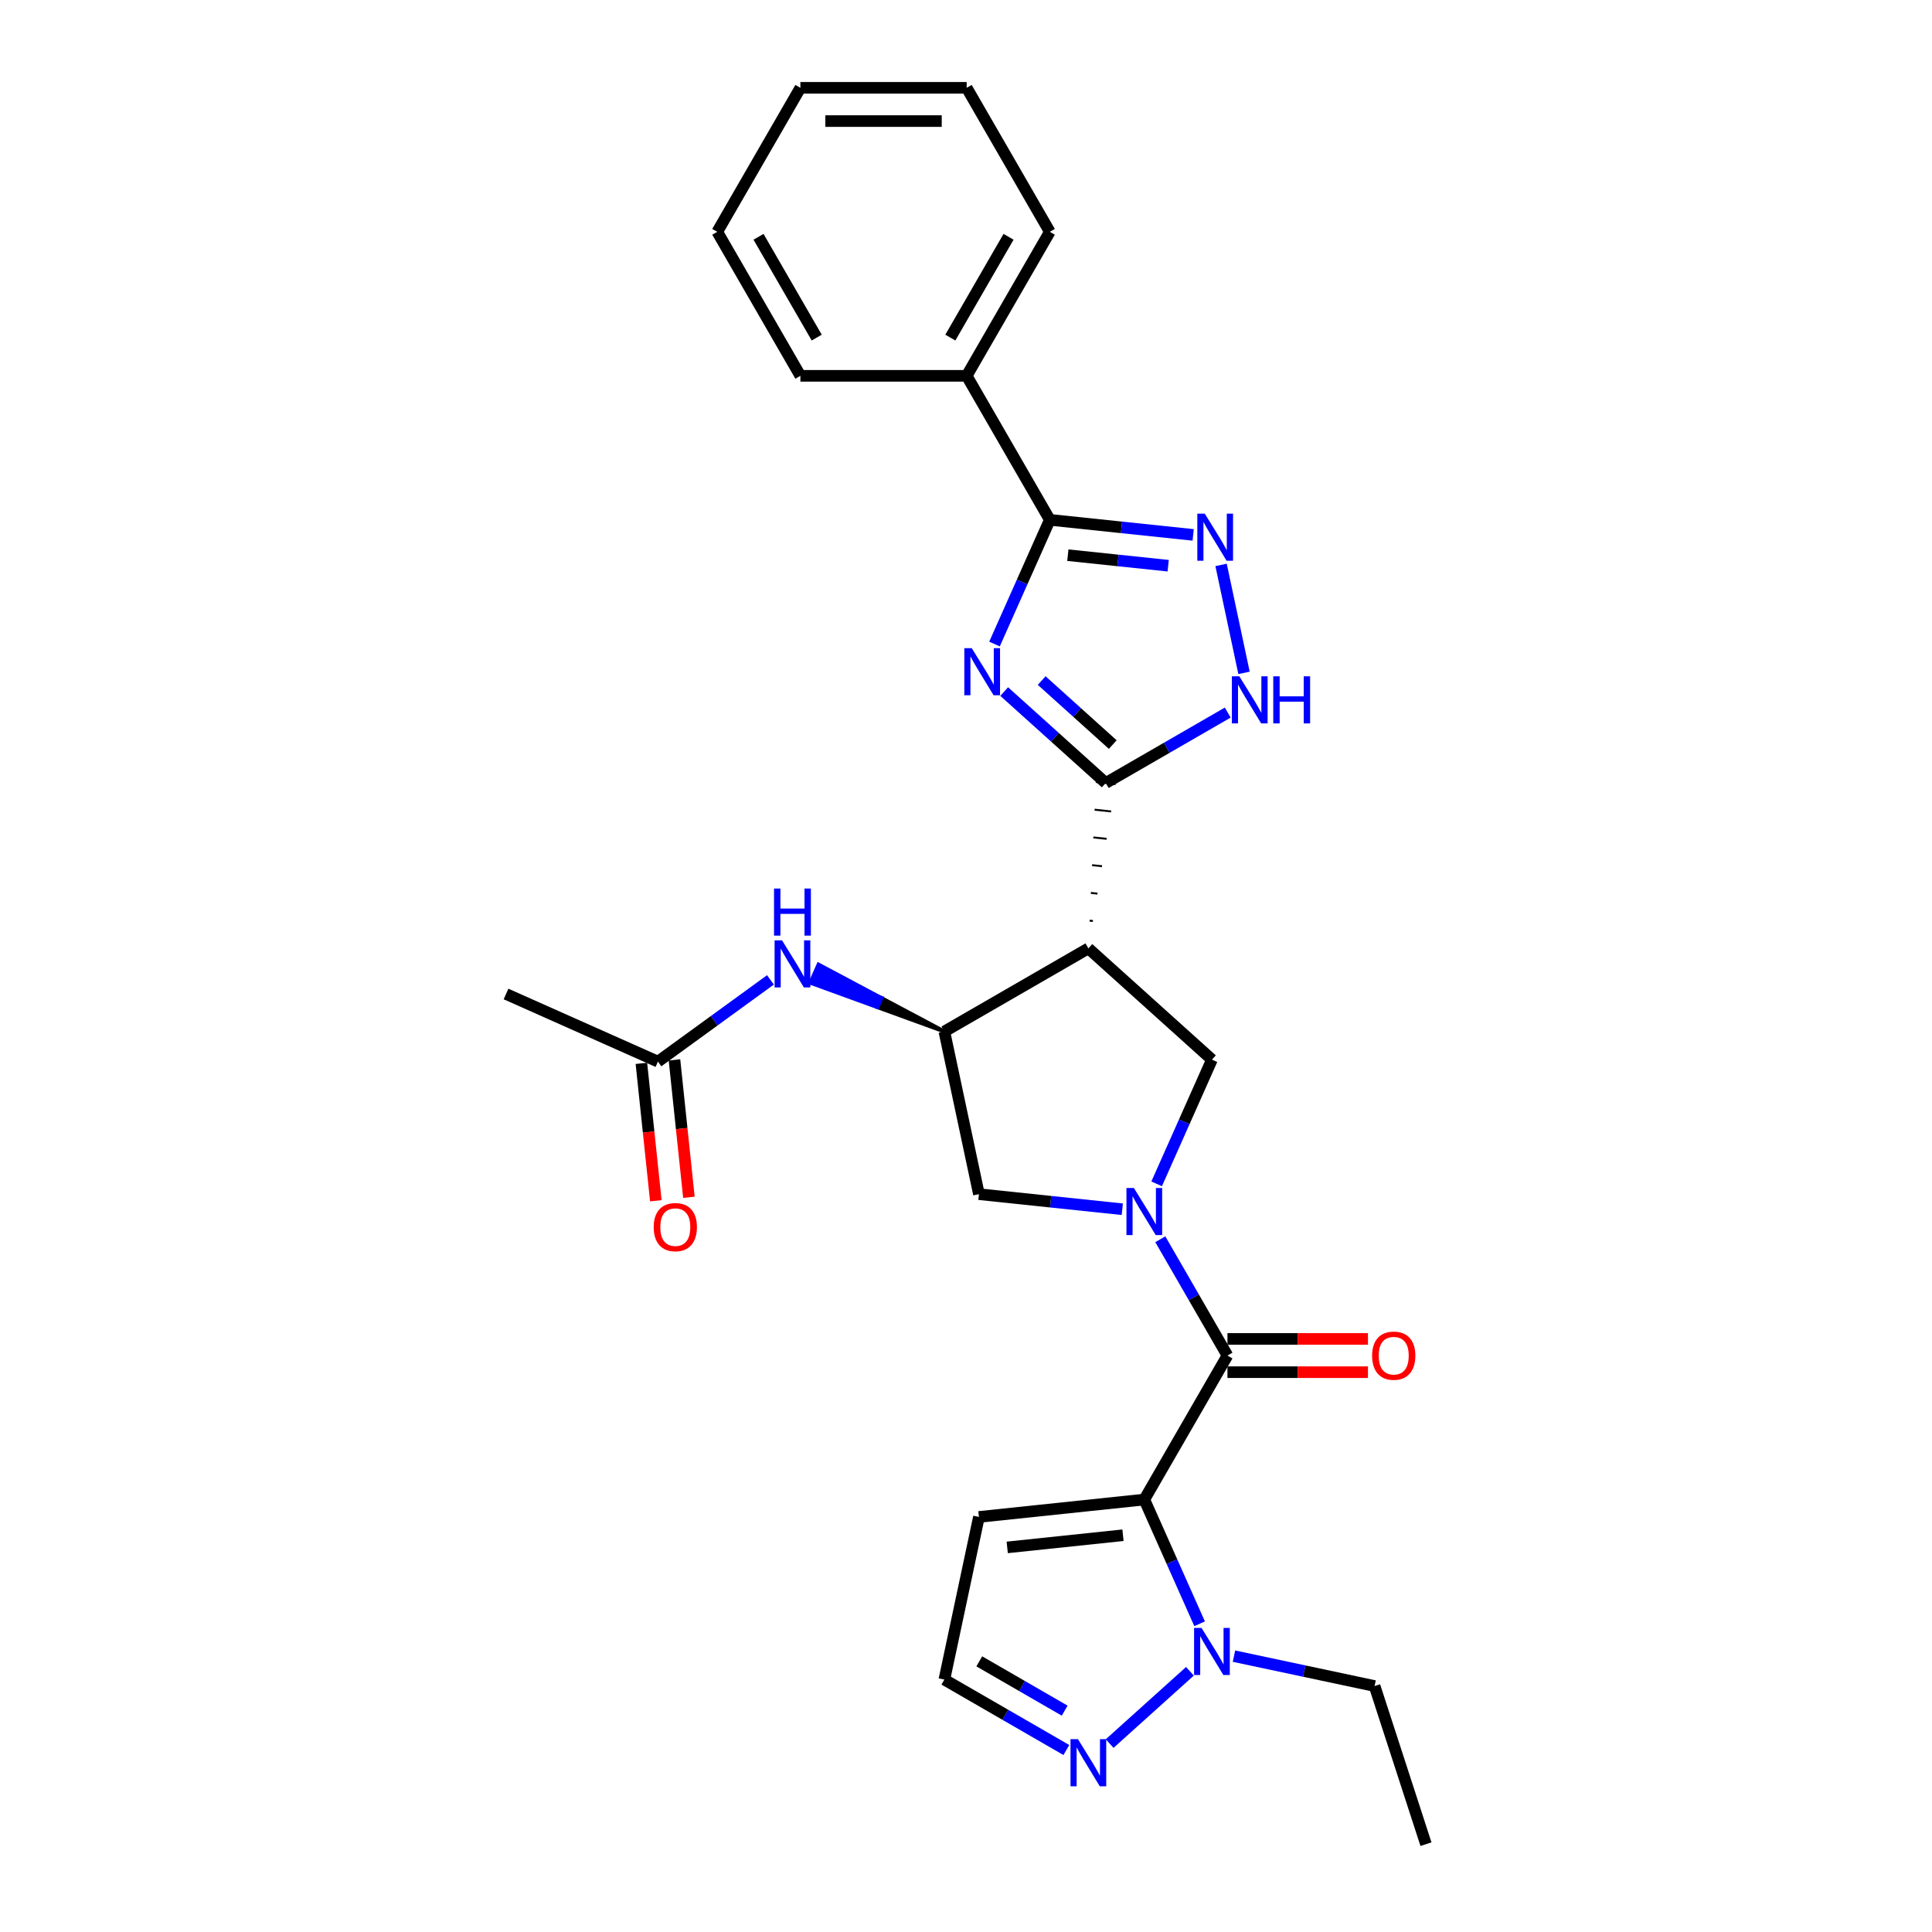 <?xml version='1.0' encoding='iso-8859-1'?>
<svg version='1.1' baseProfile='full'
              xmlns='http://www.w3.org/2000/svg'
                      xmlns:rdkit='http://www.rdkit.org/xml'
                      xmlns:xlink='http://www.w3.org/1999/xlink'
                  xml:space='preserve'
width='1000px' height='1000px' viewBox='0 0 1000 1000'>
<!-- END OF HEADER -->
<rect style='opacity:1.0;fill:#FFFFFF;stroke:none' width='1000' height='1000' x='0' y='0'> </rect>
<path class='bond-3' d='M 592.292,776.169 L 635.326,701.632' style='fill:none;fill-rule:evenodd;stroke:#000000;stroke-width:6px;stroke-linecap:butt;stroke-linejoin:miter;stroke-opacity:1' />
<path class='bond-8' d='M 592.292,776.169 L 606.603,808.313' style='fill:none;fill-rule:evenodd;stroke:#000000;stroke-width:6px;stroke-linecap:butt;stroke-linejoin:miter;stroke-opacity:1' />
<path class='bond-8' d='M 606.603,808.313 L 620.915,840.457' style='fill:none;fill-rule:evenodd;stroke:#0000FF;stroke-width:6px;stroke-linecap:butt;stroke-linejoin:miter;stroke-opacity:1' />
<path class='bond-13' d='M 592.292,776.169 L 506.696,785.166' style='fill:none;fill-rule:evenodd;stroke:#000000;stroke-width:6px;stroke-linecap:butt;stroke-linejoin:miter;stroke-opacity:1' />
<path class='bond-13' d='M 581.252,794.638 L 521.335,800.935' style='fill:none;fill-rule:evenodd;stroke:#000000;stroke-width:6px;stroke-linecap:butt;stroke-linejoin:miter;stroke-opacity:1' />
<path class='bond-0' d='M 519.769,357.952 L 546.052,381.617' style='fill:none;fill-rule:evenodd;stroke:#0000FF;stroke-width:6px;stroke-linecap:butt;stroke-linejoin:miter;stroke-opacity:1' />
<path class='bond-0' d='M 546.052,381.617 L 572.335,405.282' style='fill:none;fill-rule:evenodd;stroke:#000000;stroke-width:6px;stroke-linecap:butt;stroke-linejoin:miter;stroke-opacity:1' />
<path class='bond-0' d='M 539.172,352.259 L 557.57,368.825' style='fill:none;fill-rule:evenodd;stroke:#0000FF;stroke-width:6px;stroke-linecap:butt;stroke-linejoin:miter;stroke-opacity:1' />
<path class='bond-0' d='M 557.57,368.825 L 575.968,385.39' style='fill:none;fill-rule:evenodd;stroke:#000000;stroke-width:6px;stroke-linecap:butt;stroke-linejoin:miter;stroke-opacity:1' />
<path class='bond-5' d='M 514.758,333.353 L 529.069,301.209' style='fill:none;fill-rule:evenodd;stroke:#0000FF;stroke-width:6px;stroke-linecap:butt;stroke-linejoin:miter;stroke-opacity:1' />
<path class='bond-5' d='M 529.069,301.209 L 543.381,269.065' style='fill:none;fill-rule:evenodd;stroke:#000000;stroke-width:6px;stroke-linecap:butt;stroke-linejoin:miter;stroke-opacity:1' />
<path class='bond-1' d='M 600.571,641.434 L 617.948,671.533' style='fill:none;fill-rule:evenodd;stroke:#0000FF;stroke-width:6px;stroke-linecap:butt;stroke-linejoin:miter;stroke-opacity:1' />
<path class='bond-1' d='M 617.948,671.533 L 635.326,701.632' style='fill:none;fill-rule:evenodd;stroke:#000000;stroke-width:6px;stroke-linecap:butt;stroke-linejoin:miter;stroke-opacity:1' />
<path class='bond-10' d='M 598.676,612.757 L 612.988,580.613' style='fill:none;fill-rule:evenodd;stroke:#0000FF;stroke-width:6px;stroke-linecap:butt;stroke-linejoin:miter;stroke-opacity:1' />
<path class='bond-10' d='M 612.988,580.613 L 627.299,548.469' style='fill:none;fill-rule:evenodd;stroke:#000000;stroke-width:6px;stroke-linecap:butt;stroke-linejoin:miter;stroke-opacity:1' />
<path class='bond-12' d='M 580.897,625.898 L 543.796,621.998' style='fill:none;fill-rule:evenodd;stroke:#0000FF;stroke-width:6px;stroke-linecap:butt;stroke-linejoin:miter;stroke-opacity:1' />
<path class='bond-12' d='M 543.796,621.998 L 506.696,618.099' style='fill:none;fill-rule:evenodd;stroke:#000000;stroke-width:6px;stroke-linecap:butt;stroke-linejoin:miter;stroke-opacity:1' />
<path class='bond-2' d='M 565.694,476.702 L 563.982,476.522' style='fill:none;fill-rule:evenodd;stroke:#000000;stroke-width:1.0px;stroke-linecap:butt;stroke-linejoin:miter;stroke-opacity:1' />
<path class='bond-2' d='M 568.049,462.526 L 564.625,462.166' style='fill:none;fill-rule:evenodd;stroke:#000000;stroke-width:1.0px;stroke-linecap:butt;stroke-linejoin:miter;stroke-opacity:1' />
<path class='bond-2' d='M 570.404,448.35 L 565.269,447.81' style='fill:none;fill-rule:evenodd;stroke:#000000;stroke-width:1.0px;stroke-linecap:butt;stroke-linejoin:miter;stroke-opacity:1' />
<path class='bond-2' d='M 572.76,434.174 L 565.912,433.454' style='fill:none;fill-rule:evenodd;stroke:#000000;stroke-width:1.0px;stroke-linecap:butt;stroke-linejoin:miter;stroke-opacity:1' />
<path class='bond-2' d='M 575.115,419.998 L 566.556,419.098' style='fill:none;fill-rule:evenodd;stroke:#000000;stroke-width:1.0px;stroke-linecap:butt;stroke-linejoin:miter;stroke-opacity:1' />
<path class='bond-2' d='M 577.471,405.822 L 567.199,404.742' style='fill:none;fill-rule:evenodd;stroke:#000000;stroke-width:1.0px;stroke-linecap:butt;stroke-linejoin:miter;stroke-opacity:1' />
<path class='bond-7' d='M 572.335,405.282 L 603.905,387.055' style='fill:none;fill-rule:evenodd;stroke:#000000;stroke-width:6px;stroke-linecap:butt;stroke-linejoin:miter;stroke-opacity:1' />
<path class='bond-7' d='M 603.905,387.055 L 635.476,368.827' style='fill:none;fill-rule:evenodd;stroke:#0000FF;stroke-width:6px;stroke-linecap:butt;stroke-linejoin:miter;stroke-opacity:1' />
<path class='bond-17' d='M 635.326,710.239 L 671.689,710.239' style='fill:none;fill-rule:evenodd;stroke:#000000;stroke-width:6px;stroke-linecap:butt;stroke-linejoin:miter;stroke-opacity:1' />
<path class='bond-17' d='M 671.689,710.239 L 708.053,710.239' style='fill:none;fill-rule:evenodd;stroke:#FF0000;stroke-width:6px;stroke-linecap:butt;stroke-linejoin:miter;stroke-opacity:1' />
<path class='bond-17' d='M 635.326,693.026 L 671.689,693.026' style='fill:none;fill-rule:evenodd;stroke:#000000;stroke-width:6px;stroke-linecap:butt;stroke-linejoin:miter;stroke-opacity:1' />
<path class='bond-17' d='M 671.689,693.026 L 708.053,693.026' style='fill:none;fill-rule:evenodd;stroke:#FF0000;stroke-width:6px;stroke-linecap:butt;stroke-linejoin:miter;stroke-opacity:1' />
<path class='bond-4' d='M 563.338,490.878 L 627.299,548.469' style='fill:none;fill-rule:evenodd;stroke:#000000;stroke-width:6px;stroke-linecap:butt;stroke-linejoin:miter;stroke-opacity:1' />
<path class='bond-29' d='M 563.338,490.878 L 488.801,533.912' style='fill:none;fill-rule:evenodd;stroke:#000000;stroke-width:6px;stroke-linecap:butt;stroke-linejoin:miter;stroke-opacity:1' />
<path class='bond-18' d='M 543.381,269.065 L 500.347,194.528' style='fill:none;fill-rule:evenodd;stroke:#000000;stroke-width:6px;stroke-linecap:butt;stroke-linejoin:miter;stroke-opacity:1' />
<path class='bond-30' d='M 543.381,269.065 L 580.481,272.964' style='fill:none;fill-rule:evenodd;stroke:#000000;stroke-width:6px;stroke-linecap:butt;stroke-linejoin:miter;stroke-opacity:1' />
<path class='bond-30' d='M 580.481,272.964 L 617.582,276.864' style='fill:none;fill-rule:evenodd;stroke:#0000FF;stroke-width:6px;stroke-linecap:butt;stroke-linejoin:miter;stroke-opacity:1' />
<path class='bond-30' d='M 552.712,287.354 L 578.682,290.084' style='fill:none;fill-rule:evenodd;stroke:#000000;stroke-width:6px;stroke-linecap:butt;stroke-linejoin:miter;stroke-opacity:1' />
<path class='bond-30' d='M 578.682,290.084 L 604.652,292.813' style='fill:none;fill-rule:evenodd;stroke:#0000FF;stroke-width:6px;stroke-linecap:butt;stroke-linejoin:miter;stroke-opacity:1' />
<path class='bond-6' d='M 632.025,292.4 L 643.902,348.276' style='fill:none;fill-rule:evenodd;stroke:#0000FF;stroke-width:6px;stroke-linecap:butt;stroke-linejoin:miter;stroke-opacity:1' />
<path class='bond-11' d='M 615.904,865.056 L 574.35,902.471' style='fill:none;fill-rule:evenodd;stroke:#0000FF;stroke-width:6px;stroke-linecap:butt;stroke-linejoin:miter;stroke-opacity:1' />
<path class='bond-20' d='M 638.694,857.218 L 675.09,864.954' style='fill:none;fill-rule:evenodd;stroke:#0000FF;stroke-width:6px;stroke-linecap:butt;stroke-linejoin:miter;stroke-opacity:1' />
<path class='bond-20' d='M 675.09,864.954 L 711.486,872.69' style='fill:none;fill-rule:evenodd;stroke:#000000;stroke-width:6px;stroke-linecap:butt;stroke-linejoin:miter;stroke-opacity:1' />
<path class='bond-9' d='M 488.801,533.912 L 506.696,618.099' style='fill:none;fill-rule:evenodd;stroke:#000000;stroke-width:6px;stroke-linecap:butt;stroke-linejoin:miter;stroke-opacity:1' />
<path class='bond-14' d='M 488.801,533.912 L 456.236,516.587 L 454.136,521.304 Z' style='fill:#000000;fill-rule:evenodd;fill-opacity:1;stroke:#000000;stroke-width:2px;stroke-linecap:butt;stroke-linejoin:miter;stroke-opacity:1;' />
<path class='bond-14' d='M 456.236,516.587 L 419.47,508.696 L 423.67,499.261 Z' style='fill:#0000FF;fill-rule:evenodd;fill-opacity:1;stroke:#0000FF;stroke-width:2px;stroke-linecap:butt;stroke-linejoin:miter;stroke-opacity:1;' />
<path class='bond-14' d='M 456.236,516.587 L 454.136,521.304 L 419.47,508.696 Z' style='fill:#0000FF;fill-rule:evenodd;fill-opacity:1;stroke:#0000FF;stroke-width:2px;stroke-linecap:butt;stroke-linejoin:miter;stroke-opacity:1;' />
<path class='bond-28' d='M 551.943,905.807 L 520.372,887.58' style='fill:none;fill-rule:evenodd;stroke:#0000FF;stroke-width:6px;stroke-linecap:butt;stroke-linejoin:miter;stroke-opacity:1' />
<path class='bond-28' d='M 520.372,887.58 L 488.801,869.352' style='fill:none;fill-rule:evenodd;stroke:#000000;stroke-width:6px;stroke-linecap:butt;stroke-linejoin:miter;stroke-opacity:1' />
<path class='bond-28' d='M 551.078,885.432 L 528.979,872.672' style='fill:none;fill-rule:evenodd;stroke:#0000FF;stroke-width:6px;stroke-linecap:butt;stroke-linejoin:miter;stroke-opacity:1' />
<path class='bond-28' d='M 528.979,872.672 L 506.879,859.913' style='fill:none;fill-rule:evenodd;stroke:#000000;stroke-width:6px;stroke-linecap:butt;stroke-linejoin:miter;stroke-opacity:1' />
<path class='bond-16' d='M 506.696,785.166 L 488.801,869.352' style='fill:none;fill-rule:evenodd;stroke:#000000;stroke-width:6px;stroke-linecap:butt;stroke-linejoin:miter;stroke-opacity:1' />
<path class='bond-15' d='M 398.779,507.184 L 369.662,528.339' style='fill:none;fill-rule:evenodd;stroke:#0000FF;stroke-width:6px;stroke-linecap:butt;stroke-linejoin:miter;stroke-opacity:1' />
<path class='bond-15' d='M 369.662,528.339 L 340.545,549.495' style='fill:none;fill-rule:evenodd;stroke:#000000;stroke-width:6px;stroke-linecap:butt;stroke-linejoin:miter;stroke-opacity:1' />
<path class='bond-19' d='M 331.985,550.394 L 335.722,585.954' style='fill:none;fill-rule:evenodd;stroke:#000000;stroke-width:6px;stroke-linecap:butt;stroke-linejoin:miter;stroke-opacity:1' />
<path class='bond-19' d='M 335.722,585.954 L 339.46,621.514' style='fill:none;fill-rule:evenodd;stroke:#FF0000;stroke-width:6px;stroke-linecap:butt;stroke-linejoin:miter;stroke-opacity:1' />
<path class='bond-19' d='M 349.104,548.595 L 352.842,584.155' style='fill:none;fill-rule:evenodd;stroke:#000000;stroke-width:6px;stroke-linecap:butt;stroke-linejoin:miter;stroke-opacity:1' />
<path class='bond-19' d='M 352.842,584.155 L 356.579,619.714' style='fill:none;fill-rule:evenodd;stroke:#FF0000;stroke-width:6px;stroke-linecap:butt;stroke-linejoin:miter;stroke-opacity:1' />
<path class='bond-21' d='M 340.545,549.495 L 261.918,514.488' style='fill:none;fill-rule:evenodd;stroke:#000000;stroke-width:6px;stroke-linecap:butt;stroke-linejoin:miter;stroke-opacity:1' />
<path class='bond-22' d='M 500.347,194.528 L 543.381,119.991' style='fill:none;fill-rule:evenodd;stroke:#000000;stroke-width:6px;stroke-linecap:butt;stroke-linejoin:miter;stroke-opacity:1' />
<path class='bond-22' d='M 491.895,174.741 L 522.018,122.565' style='fill:none;fill-rule:evenodd;stroke:#000000;stroke-width:6px;stroke-linecap:butt;stroke-linejoin:miter;stroke-opacity:1' />
<path class='bond-23' d='M 500.347,194.528 L 414.279,194.528' style='fill:none;fill-rule:evenodd;stroke:#000000;stroke-width:6px;stroke-linecap:butt;stroke-linejoin:miter;stroke-opacity:1' />
<path class='bond-24' d='M 711.486,872.69 L 738.082,954.545' style='fill:none;fill-rule:evenodd;stroke:#000000;stroke-width:6px;stroke-linecap:butt;stroke-linejoin:miter;stroke-opacity:1' />
<path class='bond-25' d='M 543.381,119.991 L 500.347,45.455' style='fill:none;fill-rule:evenodd;stroke:#000000;stroke-width:6px;stroke-linecap:butt;stroke-linejoin:miter;stroke-opacity:1' />
<path class='bond-26' d='M 414.279,194.528 L 371.246,119.991' style='fill:none;fill-rule:evenodd;stroke:#000000;stroke-width:6px;stroke-linecap:butt;stroke-linejoin:miter;stroke-opacity:1' />
<path class='bond-26' d='M 422.732,174.741 L 392.608,122.565' style='fill:none;fill-rule:evenodd;stroke:#000000;stroke-width:6px;stroke-linecap:butt;stroke-linejoin:miter;stroke-opacity:1' />
<path class='bond-31' d='M 500.347,45.455 L 414.279,45.455' style='fill:none;fill-rule:evenodd;stroke:#000000;stroke-width:6px;stroke-linecap:butt;stroke-linejoin:miter;stroke-opacity:1' />
<path class='bond-31' d='M 487.437,62.668 L 427.19,62.668' style='fill:none;fill-rule:evenodd;stroke:#000000;stroke-width:6px;stroke-linecap:butt;stroke-linejoin:miter;stroke-opacity:1' />
<path class='bond-27' d='M 371.246,119.991 L 414.279,45.455' style='fill:none;fill-rule:evenodd;stroke:#000000;stroke-width:6px;stroke-linecap:butt;stroke-linejoin:miter;stroke-opacity:1' />
<path  class='atom-1' d='M 502.986 335.504
L 510.973 348.415
Q 511.765 349.688, 513.039 351.995
Q 514.313 354.302, 514.382 354.439
L 514.382 335.504
L 517.618 335.504
L 517.618 359.879
L 514.278 359.879
L 505.706 345.764
Q 504.708 344.111, 503.64 342.218
Q 502.607 340.324, 502.298 339.739
L 502.298 359.879
L 499.13 359.879
L 499.13 335.504
L 502.986 335.504
' fill='#0000FF'/>
<path  class='atom-2' d='M 586.904 614.908
L 594.891 627.818
Q 595.683 629.092, 596.957 631.399
Q 598.231 633.705, 598.3 633.843
L 598.3 614.908
L 601.536 614.908
L 601.536 639.283
L 598.196 639.283
L 589.624 625.168
Q 588.626 623.515, 587.558 621.622
Q 586.526 619.728, 586.216 619.143
L 586.216 639.283
L 583.048 639.283
L 583.048 614.908
L 586.904 614.908
' fill='#0000FF'/>
<path  class='atom-7' d='M 623.589 265.874
L 631.576 278.784
Q 632.368 280.058, 633.642 282.365
Q 634.916 284.671, 634.985 284.809
L 634.985 265.874
L 638.221 265.874
L 638.221 290.249
L 634.881 290.249
L 626.309 276.133
Q 625.311 274.481, 624.243 272.587
Q 623.211 270.694, 622.901 270.109
L 622.901 290.249
L 619.733 290.249
L 619.733 265.874
L 623.589 265.874
' fill='#0000FF'/>
<path  class='atom-8' d='M 641.484 350.061
L 649.471 362.971
Q 650.263 364.245, 651.536 366.552
Q 652.81 368.858, 652.879 368.996
L 652.879 350.061
L 656.115 350.061
L 656.115 374.435
L 652.776 374.435
L 644.203 360.32
Q 643.205 358.668, 642.138 356.774
Q 641.105 354.881, 640.795 354.296
L 640.795 374.435
L 637.628 374.435
L 637.628 350.061
L 641.484 350.061
' fill='#0000FF'/>
<path  class='atom-8' d='M 659.041 350.061
L 662.346 350.061
L 662.346 360.424
L 674.809 360.424
L 674.809 350.061
L 678.114 350.061
L 678.114 374.435
L 674.809 374.435
L 674.809 363.178
L 662.346 363.178
L 662.346 374.435
L 659.041 374.435
L 659.041 350.061
' fill='#0000FF'/>
<path  class='atom-9' d='M 621.911 842.609
L 629.898 855.519
Q 630.69 856.793, 631.964 859.099
Q 633.238 861.406, 633.306 861.543
L 633.306 842.609
L 636.543 842.609
L 636.543 866.983
L 633.203 866.983
L 624.631 852.868
Q 623.632 851.215, 622.565 849.322
Q 621.532 847.428, 621.223 846.843
L 621.223 866.983
L 618.055 866.983
L 618.055 842.609
L 621.911 842.609
' fill='#0000FF'/>
<path  class='atom-12' d='M 557.95 900.199
L 565.937 913.109
Q 566.729 914.383, 568.003 916.69
Q 569.277 918.996, 569.346 919.134
L 569.346 900.199
L 572.582 900.199
L 572.582 924.573
L 569.242 924.573
L 560.67 910.458
Q 559.672 908.806, 558.604 906.912
Q 557.572 905.019, 557.262 904.434
L 557.262 924.573
L 554.095 924.573
L 554.095 900.199
L 557.95 900.199
' fill='#0000FF'/>
<path  class='atom-15' d='M 404.787 486.718
L 412.774 499.628
Q 413.566 500.902, 414.84 503.209
Q 416.113 505.515, 416.182 505.653
L 416.182 486.718
L 419.418 486.718
L 419.418 511.092
L 416.079 511.092
L 407.507 496.977
Q 406.508 495.325, 405.441 493.431
Q 404.408 491.538, 404.098 490.953
L 404.098 511.092
L 400.931 511.092
L 400.931 486.718
L 404.787 486.718
' fill='#0000FF'/>
<path  class='atom-15' d='M 400.638 459.906
L 403.943 459.906
L 403.943 470.269
L 416.406 470.269
L 416.406 459.906
L 419.711 459.906
L 419.711 484.281
L 416.406 484.281
L 416.406 473.023
L 403.943 473.023
L 403.943 484.281
L 400.638 484.281
L 400.638 459.906
' fill='#0000FF'/>
<path  class='atom-18' d='M 710.205 701.701
Q 710.205 695.849, 713.097 692.578
Q 715.989 689.307, 721.394 689.307
Q 726.799 689.307, 729.69 692.578
Q 732.582 695.849, 732.582 701.701
Q 732.582 707.623, 729.656 710.996
Q 726.73 714.336, 721.394 714.336
Q 716.023 714.336, 713.097 710.996
Q 710.205 707.657, 710.205 701.701
M 721.394 711.582
Q 725.112 711.582, 727.108 709.103
Q 729.14 706.59, 729.14 701.701
Q 729.14 696.916, 727.108 694.506
Q 725.112 692.062, 721.394 692.062
Q 717.675 692.062, 715.644 694.471
Q 713.647 696.881, 713.647 701.701
Q 713.647 706.624, 715.644 709.103
Q 717.675 711.582, 721.394 711.582
' fill='#FF0000'/>
<path  class='atom-20' d='M 338.352 635.16
Q 338.352 629.307, 341.244 626.036
Q 344.136 622.766, 349.541 622.766
Q 354.946 622.766, 357.838 626.036
Q 360.73 629.307, 360.73 635.16
Q 360.73 641.081, 357.804 644.455
Q 354.877 647.794, 349.541 647.794
Q 344.17 647.794, 341.244 644.455
Q 338.352 641.115, 338.352 635.16
M 349.541 645.04
Q 353.259 645.04, 355.256 642.561
Q 357.287 640.048, 357.287 635.16
Q 357.287 630.374, 355.256 627.964
Q 353.259 625.52, 349.541 625.52
Q 345.823 625.52, 343.792 627.93
Q 341.795 630.34, 341.795 635.16
Q 341.795 640.083, 343.792 642.561
Q 345.823 645.04, 349.541 645.04
' fill='#FF0000'/>
</svg>
